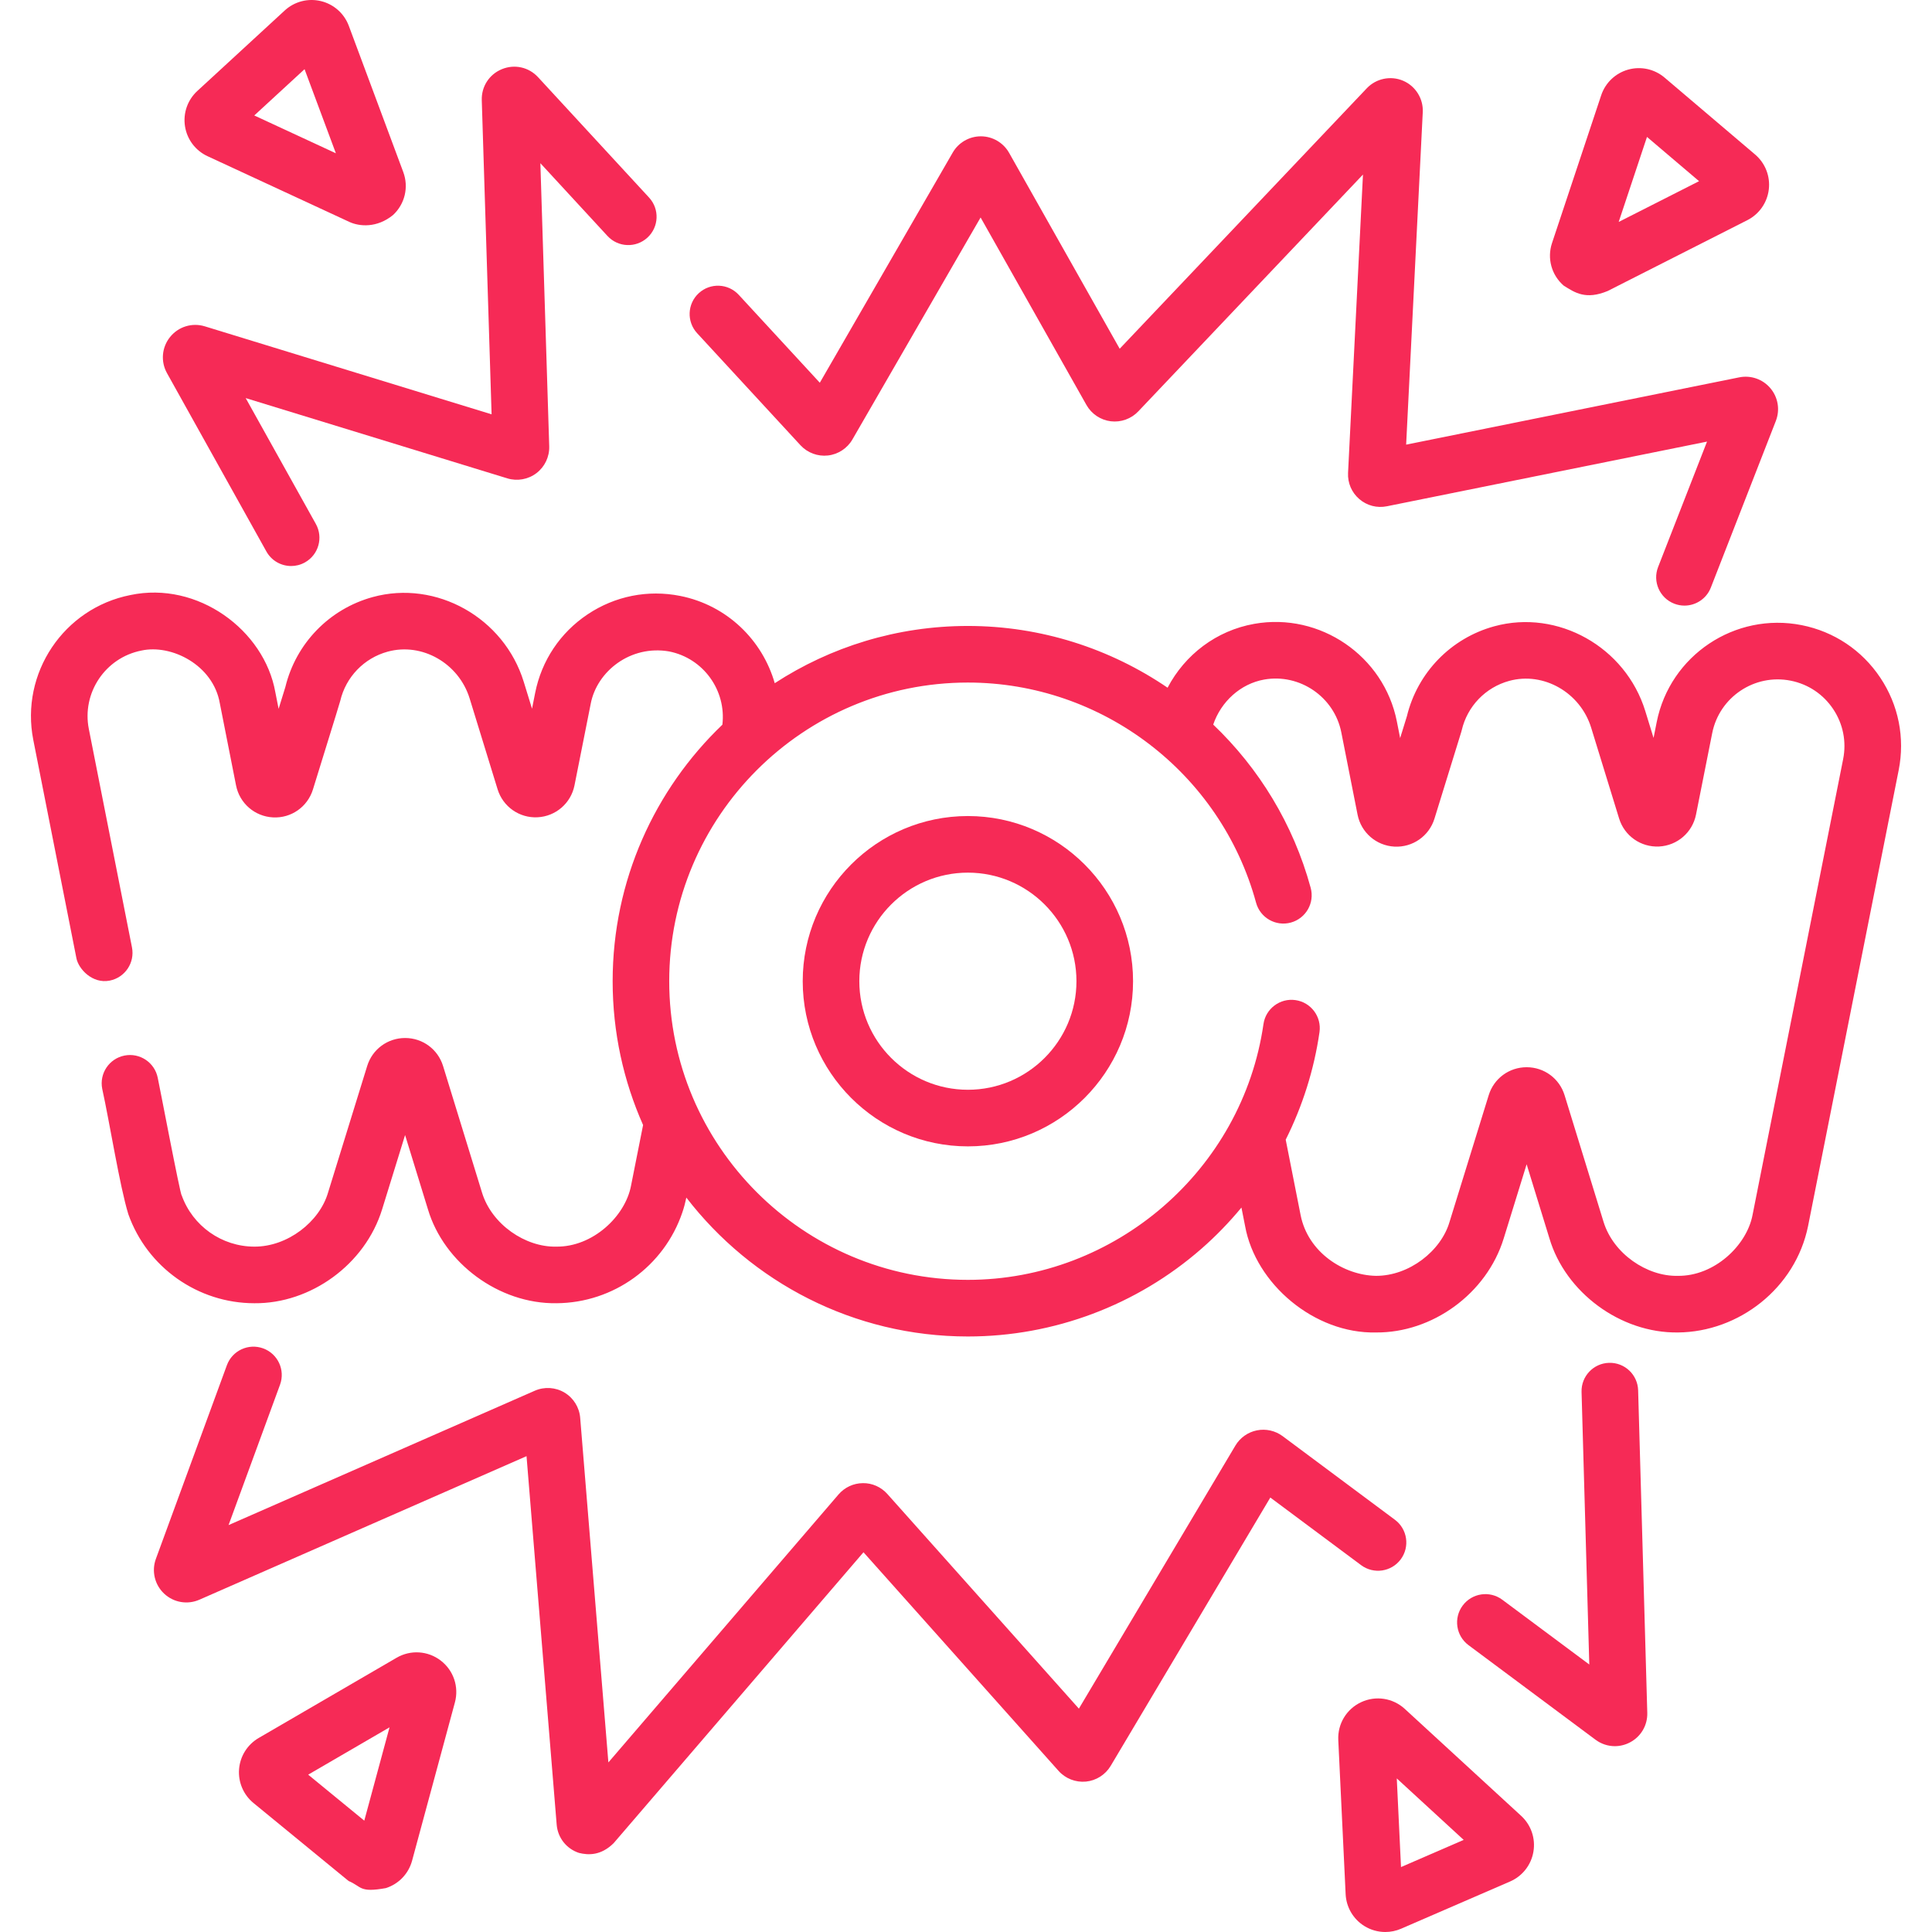 <?xml version="1.0" encoding="UTF-8"?> <svg xmlns="http://www.w3.org/2000/svg" xmlns:xlink="http://www.w3.org/1999/xlink" xmlns:svgjs="http://svgjs.com/svgjs" width="512" height="512" x="0" y="0" viewBox="0 0 512 512" style="enable-background:new 0 0 512 512" xml:space="preserve" class=""> <g> <g xmlns="http://www.w3.org/2000/svg"> <path d="m70.599 146.152c1.373 2.462 3.926 3.85 6.558 3.85 1.235 0 2.489-.306 3.645-.95 3.618-2.017 4.917-6.585 2.899-10.203l-18.59-33.351 69.322 21.269c2.647.813 5.54.295 7.74-1.385s3.462-4.334 3.376-7.101l-2.345-75.03 17.785 19.284c2.808 3.045 7.553 3.236 10.598.429 3.045-2.808 3.237-7.553.429-10.598l-29.429-31.911c-2.459-2.667-6.216-3.502-9.573-2.129-3.357 1.372-5.453 4.601-5.339 8.226l2.602 83.249-75.994-23.316c-3.369-1.033-6.98.07-9.198 2.808s-2.547 6.499-.831 9.594z" fill="#f62a56" data-original="#000000" style="" class=""></path> <path d="m212.135 117.995c1.846 2.001 4.562 3.019 7.269 2.714 2.705-.301 5.132-1.888 6.494-4.245l33.972-58.829 28.057 49.7c1.335 2.365 3.74 3.976 6.436 4.308 2.697.329 5.42-.647 7.287-2.616l59.551-62.77-3.953 79.055c-.133 2.669.952 5.2 2.978 6.944 2.025 1.743 4.688 2.439 7.31 1.911l84.843-17.14-12.965 33.236c-1.505 3.859.403 8.208 4.262 9.713.896.349 1.817.515 2.724.515 3 0 5.834-1.813 6.989-4.776l17.226-44.161c1.144-2.931.597-6.249-1.428-8.657-2.024-2.409-5.198-3.518-8.282-2.895l-88.264 17.831 4.405-88.103c.179-3.575-1.912-6.923-5.203-8.332-3.29-1.407-7.156-.609-9.619 1.986l-65.494 69.035-29.311-51.921c-1.512-2.682-4.365-4.357-7.443-4.373-.015 0-.029 0-.043 0-3.063 0-5.913 1.644-7.445 4.298l-35.228 61.004-21.487-23.298c-2.809-3.046-7.554-3.237-10.598-.429-3.045 2.808-3.237 7.553-.429 10.598z" fill="#f62a56" data-original="#000000" style="" class=""></path> <path d="m426.413 361.165c-4.14.118-7.401 3.569-7.284 7.71l2.05 72.238-23.053-17.167c-3.322-2.473-8.021-1.787-10.495 1.536-2.474 3.322-1.787 8.021 1.536 10.495l33.655 25.063c1.523 1.134 3.315 1.711 5.122 1.711 1.354 0 2.715-.324 3.978-.98 2.947-1.533 4.72-4.549 4.626-7.871l-2.424-85.449c-.118-4.142-3.561-7.406-7.711-7.286z" fill="#f62a56" data-original="#000000" style="" class=""></path> <path d="m371.203 413.248c2.474-3.322 1.787-8.021-1.536-10.495l-29.755-22.158c-1.949-1.451-4.434-2.01-6.816-1.535-2.382.476-4.461 1.946-5.705 4.035l-41.476 69.713-50.76-56.886c-1.65-1.849-4.026-2.917-6.497-2.872-2.479.024-4.826 1.116-6.438 2.995l-60.993 71.018-7.473-91.332c-.225-2.764-1.78-5.262-4.161-6.684-2.381-1.421-5.32-1.604-7.861-.491l-81.163 35.613 13.641-37.204c1.426-3.889-.571-8.198-4.46-9.624-3.892-1.426-8.198.57-9.624 4.46l-18.813 51.309c-1.188 3.239-.331 6.859 2.183 9.222 2.514 2.364 6.181 2.997 9.342 1.609l86.697-38.041 7.991 97.666c.283 3.466 2.602 6.4 5.909 7.476 2.497.623 5.817.736 9.18-2.574l66.217-77.101 51.704 57.944c1.816 2.035 4.52 3.089 7.237 2.834 2.715-.261 5.169-1.817 6.565-4.162l42.31-71.116 24.057 17.914c3.326 2.477 8.025 1.789 10.498-1.533z" fill="#f62a56" data-original="#000000" style="" class=""></path> <path d="m498.28 179.569c-4.852-7.259-12.24-12.194-20.805-13.897-17.683-3.51-34.919 8.014-38.432 25.689l-.834 4.199-2.189-7.112c-5.229-16.996-23.179-27.076-40.015-22.476-11.505 3.146-20.359 12.272-23.168 23.854l-1.785 5.773-.874-4.425c-3.426-17.345-20.371-28.942-37.776-25.851-10.049 1.785-18.368 8.152-22.981 16.926-15.248-10.383-33.558-16.364-52.921-16.364-18.862 0-36.443 5.58-51.187 15.169-3.264-11.411-12.637-20.658-25.056-23.127-8.562-1.702-17.277.031-24.537 4.884-7.259 4.852-12.195 12.241-13.898 20.805l-.834 4.198-2.188-7.114c-5.23-16.996-23.181-27.08-40.015-22.476-11.506 3.146-20.359 12.272-23.168 23.854l-1.784 5.772-.874-4.425c-2.926-16.444-20.57-29.497-38.404-25.733-17.682 3.493-29.226 20.721-25.733 38.404l11.432 57.872c.571 2.833 4.233 6.812 8.812 5.904 4.064-.803 6.707-4.748 5.904-8.812l-11.432-57.872c-1.89-9.568 4.356-18.89 13.925-20.781 7.97-1.757 19.017 3.822 20.78 13.925l4.31 21.815c.936 4.733 4.954 8.216 9.772 8.468 4.835.271 9.179-2.79 10.605-7.4.156-.569 7.014-22.569 7.231-23.453 1.481-6.344 6.302-11.352 12.581-13.069 9.106-2.491 18.849 3.082 21.722 12.418l7.403 24.061c1.419 4.612 5.774 7.667 10.596 7.414 4.819-.247 8.841-3.725 9.782-8.458l4.291-21.589c1.633-8.645 10.556-15.686 20.797-13.901 9.103 1.81 15.174 10.347 14.104 19.411-17.911 17.15-29.082 41.285-29.082 67.982 0 13.558 2.886 26.453 8.067 38.111l-3.201 16.104c-1.539 8.086-10.131 16.257-19.839 16.121-8.105.18-17.053-5.841-19.65-14.332l-10.316-33.529c-1.366-4.439-5.406-7.424-10.051-7.427-.002 0-.004 0-.007 0-4.642 0-8.682 2.979-10.053 7.415l-10.366 33.534c-2.247 7.754-10.72 14.37-19.52 14.339-8.642 0-16.39-5.473-19.28-13.62-.306.279-6.175-30.596-6.337-31.112-.803-4.063-4.747-6.708-8.812-5.904-4.064.803-6.707 4.748-5.904 8.812 1.964 8.908 4.641 25.819 6.917 33.221 5.009 14.118 18.439 23.603 33.417 23.603 14.887.135 29.339-10.235 33.853-24.916l6.076-19.657 6.046 19.65c4.221 14.225 18.757 25.15 34.096 24.922 15.087-.103 28.482-9.771 33.333-24.056.435-1.282.788-2.607 1.062-3.938 17.228 22.366 44.265 36.806 74.616 36.806 22.749 0 44.724-8.254 61.879-23.243 3.853-3.366 7.386-7.03 10.611-10.923l.968 4.901c2.764 15.322 18.356 28.569 34.679 28.201 14.885.133 29.335-10.233 33.854-24.916l6.076-19.657 6.043 19.641c4.216 14.227 18.757 25.162 34.099 24.931 16.074-.145 31.086-11.69 34.442-28.196l24.012-120.81c1.701-8.565-.033-17.279-4.885-24.538zm-9.828 21.612-24.012 120.807c-1.539 8.086-10.13 16.26-19.839 16.124-8.104.182-17.053-5.84-19.651-14.332l-10.316-33.527c-1.365-4.439-5.404-7.425-10.049-7.429-.003 0-.006 0-.008 0-4.642 0-8.682 2.979-10.054 7.415l-10.364 33.529c-2.247 7.756-10.72 14.374-19.522 14.344-8.578-.169-18.013-6.218-19.963-16.106l-3.947-19.979c4.458-8.909 7.513-18.516 8.953-28.492.592-4.1-2.252-7.903-6.352-8.494-4.1-.593-7.903 2.252-8.494 6.352-5.578 38.642-39.254 67.783-78.335 67.783-43.642 0-79.147-35.505-79.147-79.147 0-43.641 35.505-79.146 79.147-79.146 35.6 0 67.007 23.992 76.374 58.344 1.09 3.997 5.215 6.354 9.209 5.263 3.996-1.09 6.353-5.213 5.263-9.209-4.614-16.919-13.732-31.715-25.828-43.257 2.083-6.117 7.247-10.822 13.507-11.934 9.413-1.67 18.583 4.603 20.436 13.989l4.31 21.815c.936 4.734 4.954 8.216 9.773 8.469s9.179-2.791 10.604-7.4l7.092-22.944c.052-.168.098-.338.138-.509 1.481-6.345 6.302-11.353 12.582-13.069 9.106-2.491 18.849 3.082 21.721 12.418l7.403 24.059c1.418 4.613 5.772 7.655 10.595 7.416 4.819-.247 8.842-3.724 9.783-8.458l4.292-21.59c1.901-9.564 11.23-15.803 20.797-13.9 4.634.921 8.632 3.592 11.257 7.52 2.628 3.926 3.566 8.642 2.645 13.275z" fill="#f62a56" data-original="#000000" style="" class=""></path> <path d="m256.5 216.259c-24.136 0-43.771 19.635-43.771 43.77s19.635 43.771 43.771 43.771 43.771-19.635 43.771-43.771c0-24.135-19.635-43.77-43.771-43.77zm0 72.541c-15.864 0-28.771-12.906-28.771-28.771 0-15.864 12.906-28.77 28.771-28.77s28.771 12.906 28.771 28.77c0 15.865-12.906 28.771-28.771 28.771z" fill="#f62a56" data-original="#000000" style="" class=""></path> <path d="m414.414 75.708c2.942 1.843 5.813 3.819 11.63 1.414l37.018-18.776c3.149-1.598 5.276-4.645 5.69-8.152s-.946-6.965-3.637-9.252l-23.989-20.381c-2.668-2.267-6.275-3.058-9.646-2.115-3.373.942-6.046 3.489-7.151 6.812l-13.03 39.158c-1.352 4.064-.129 8.497 3.115 11.292zm22.054-39.422 13.804 11.728-21.302 10.804z" fill="#f62a56" data-original="#000000" style="" class=""></path> <path d="m372.29 452.882c-3.154-2.899-7.7-3.599-11.58-1.783-3.88 1.815-6.255 5.754-6.051 10.032l1.949 40.847c.165 3.452 2.014 6.604 4.947 8.431 1.693 1.055 3.625 1.591 5.564 1.591 1.419 0 2.844-.287 4.184-.868l28.879-12.516c3.282-1.422 5.596-4.377 6.191-7.904s-.622-7.078-3.255-9.498zm-1.008 41.911-1.121-23.495 17.731 16.296z" fill="#f62a56" data-original="#000000" style="" class=""></path> <path d="m116.798 440.065c-3.399-2.606-7.989-2.899-11.693-.745l-36.551 21.262c-2.98 1.733-4.923 4.819-5.198 8.255s1.152 6.793 3.817 8.977l25.208 20.668c3.56 1.508 2.786 3.158 9.881 1.883 3.414-1.094 6.012-3.813 6.948-7.273l11.344-41.929c1.118-4.136-.356-8.492-3.756-11.098zm-20.26 42.428-14.866-12.189 21.556-12.539z" fill="#f62a56" data-original="#000000" style="" class=""></path> <path d="m54.998 41.393 37.586 17.418c2.692 1.247 7.332 1.637 11.571-1.825 3.143-2.909 4.208-7.382 2.713-11.396l-14.428-38.739c-1.226-3.29-3.995-5.743-7.409-6.561-3.415-.817-6.996.114-9.579 2.492l-23.158 21.323c-2.59 2.386-3.812 5.888-3.268 9.367.545 3.479 2.777 6.44 5.972 7.921zm25.712-23.061 8.302 22.291-21.627-10.023z" fill="#f62a56" data-original="#000000" style="" class=""></path> </g> </g> </svg> 